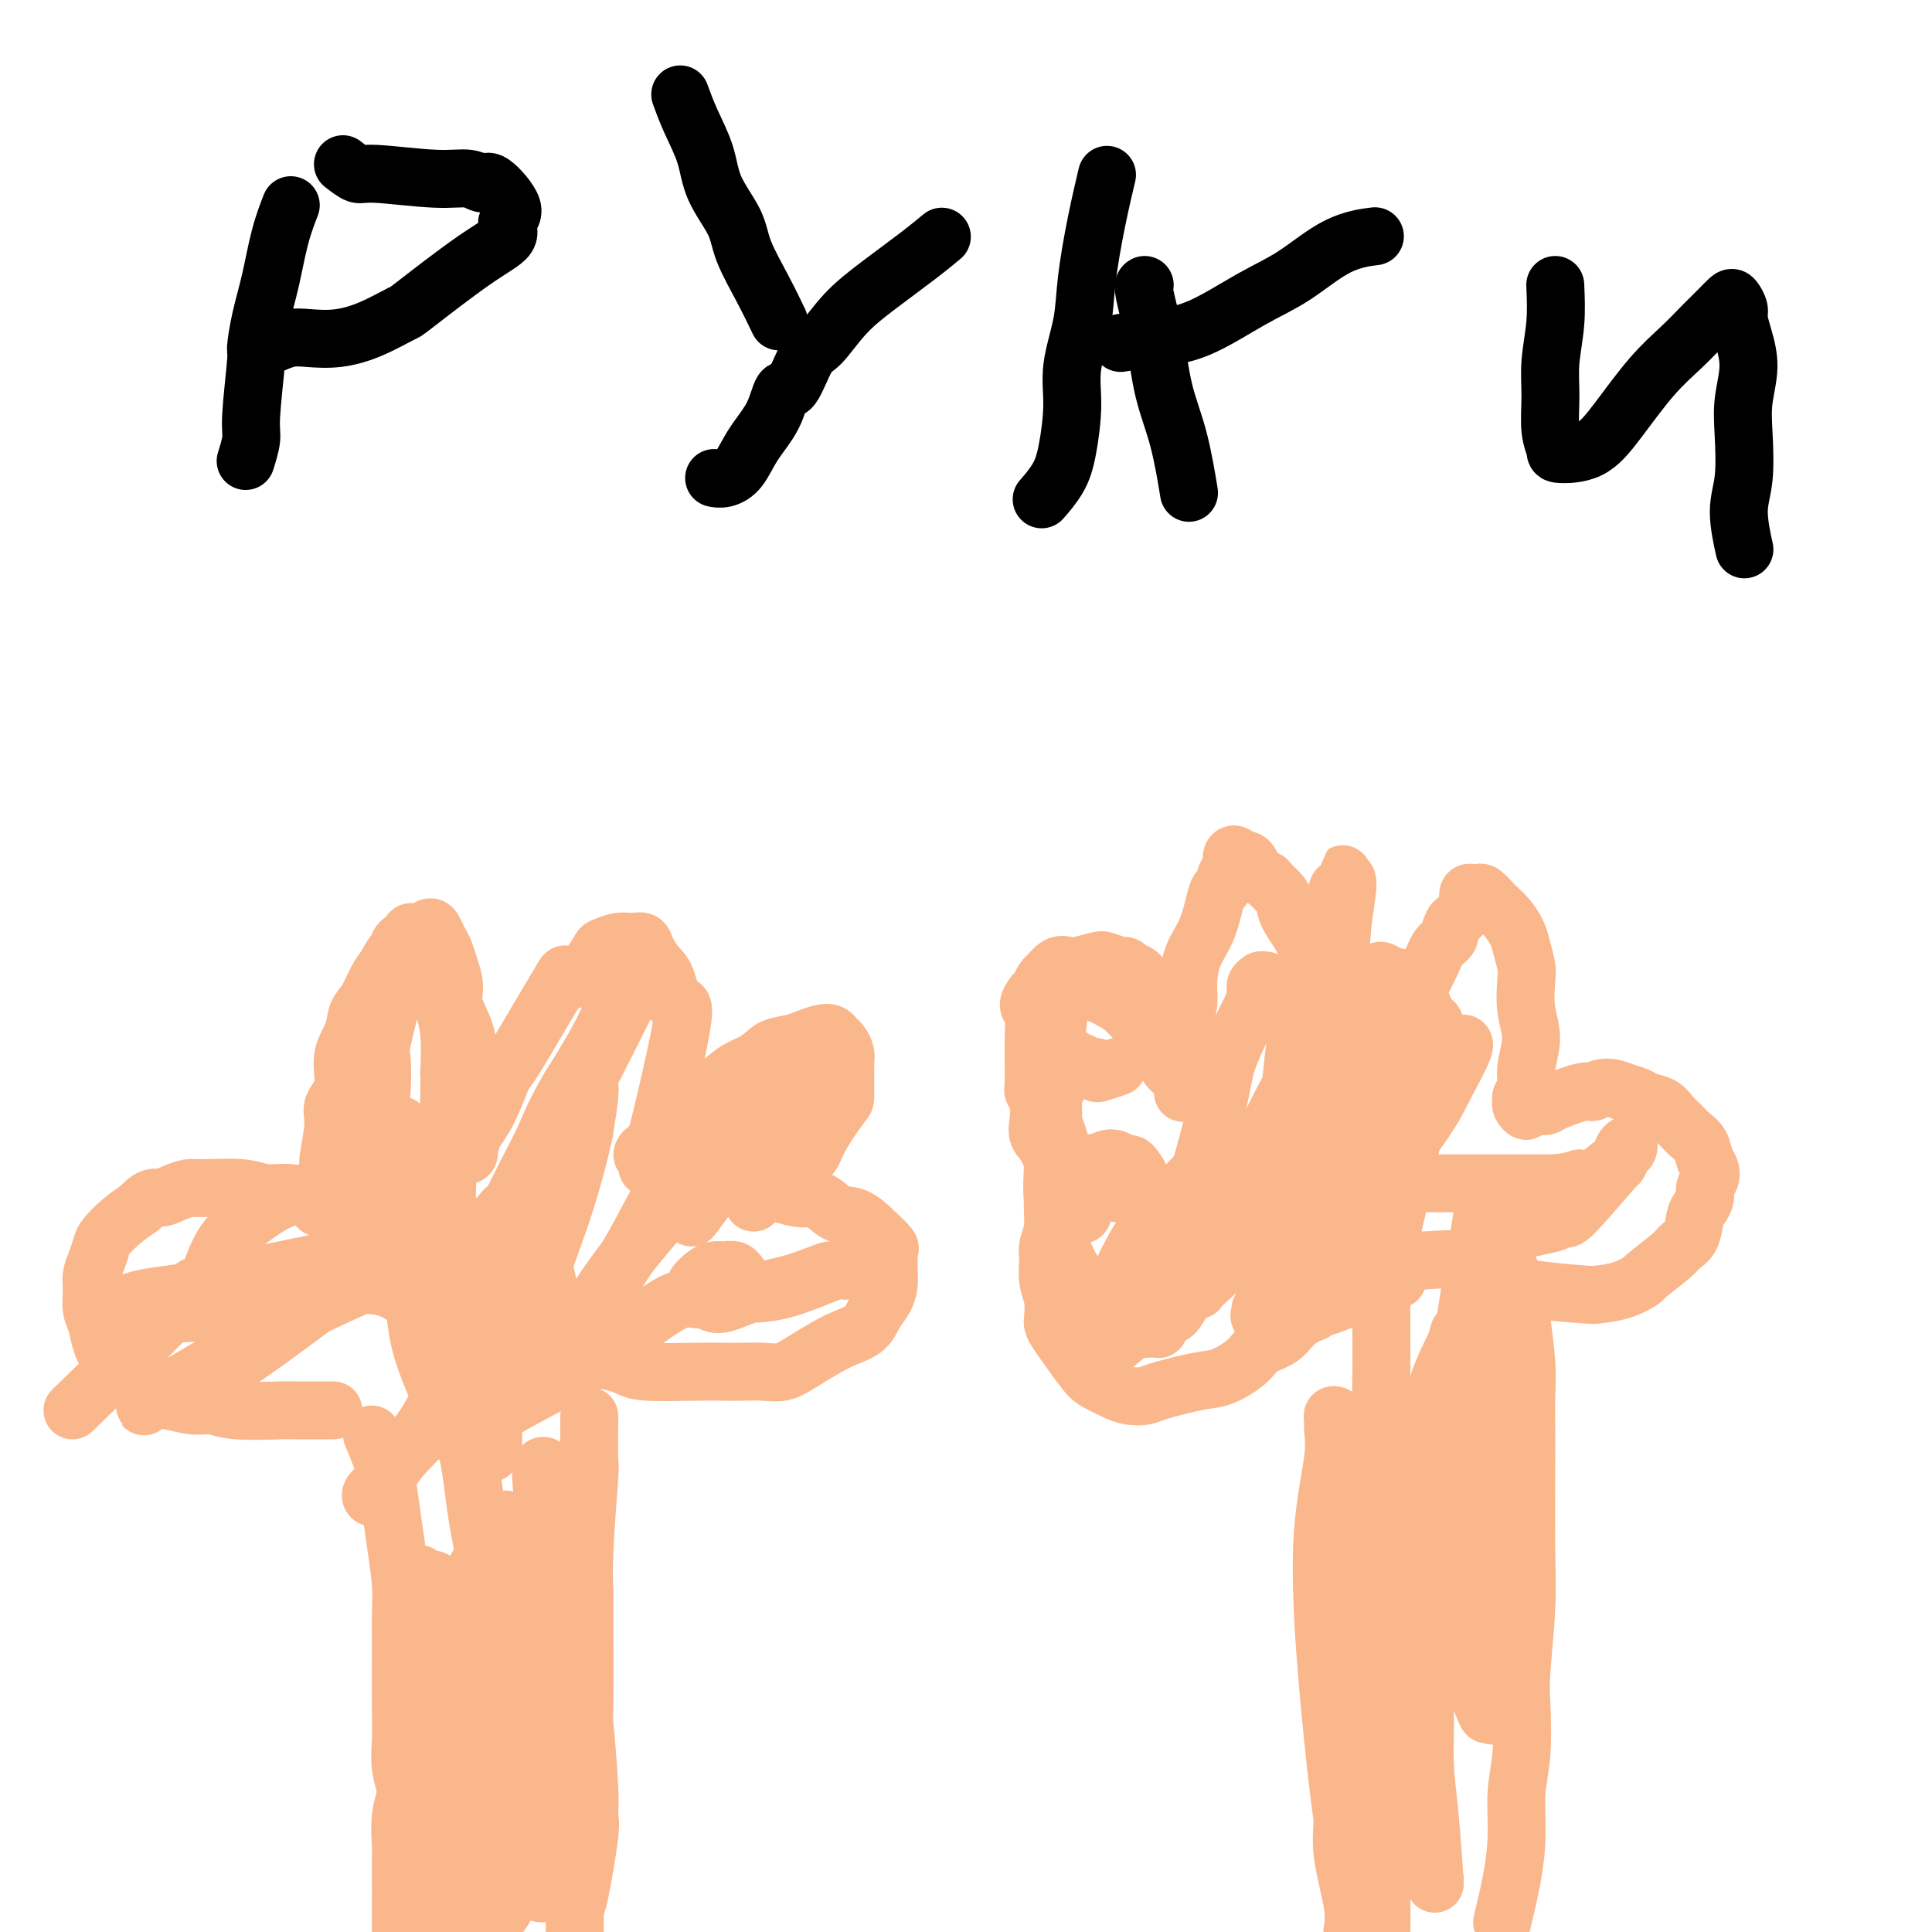 <svg viewBox='0 0 400 400' version='1.1' xmlns='http://www.w3.org/2000/svg' xmlns:xlink='http://www.w3.org/1999/xlink'><g fill='none' stroke='#FBB78C' stroke-width='12' stroke-linecap='round' stroke-linejoin='round'><path d='M77,297c0.756,1.831 1.513,3.661 2,5c0.487,1.339 0.705,2.186 1,4c0.295,1.814 0.668,4.596 1,7c0.332,2.404 0.625,4.432 1,7c0.375,2.568 0.832,5.678 1,8c0.168,2.322 0.045,3.858 0,6c-0.045,2.142 -0.013,4.890 0,6c0.013,1.110 0.008,0.582 0,3c-0.008,2.418 -0.020,7.781 0,11c0.020,3.219 0.072,4.293 0,6c-0.072,1.707 -0.268,4.048 0,6c0.268,1.952 1.000,3.516 1,5c-0.000,1.484 -0.732,2.887 -1,5c-0.268,2.113 -0.072,4.935 0,6c0.072,1.065 0.019,0.373 0,2c-0.019,1.627 -0.005,5.572 0,7c0.005,1.428 0.002,0.337 0,1c-0.002,0.663 -0.001,3.078 0,4c0.001,0.922 0.004,0.349 0,1c-0.004,0.651 -0.015,2.525 0,4c0.015,1.475 0.056,2.550 0,3c-0.056,0.450 -0.207,0.275 0,1c0.207,0.725 0.774,2.350 1,3c0.226,0.650 0.113,0.325 0,0'/><path d='M122,294c-0.002,0.238 -0.004,0.476 0,0c0.004,-0.476 0.015,-1.666 0,0c-0.015,1.666 -0.057,6.189 0,8c0.057,1.811 0.212,0.910 0,4c-0.212,3.090 -0.790,10.172 -1,15c-0.210,4.828 -0.052,7.404 0,8c0.052,0.596 -0.001,-0.786 0,4c0.001,4.786 0.054,15.741 0,20c-0.054,4.259 -0.217,1.821 0,4c0.217,2.179 0.815,8.975 1,13c0.185,4.025 -0.041,5.279 0,6c0.041,0.721 0.351,0.910 0,4c-0.351,3.090 -1.362,9.080 -2,12c-0.638,2.920 -0.904,2.768 -1,3c-0.096,0.232 -0.022,0.846 0,2c0.022,1.154 -0.008,2.847 0,4c0.008,1.153 0.055,1.766 0,2c-0.055,0.234 -0.211,0.090 0,1c0.211,0.910 0.788,2.873 1,4c0.212,1.127 0.057,1.419 0,2c-0.057,0.581 -0.016,1.452 0,2c0.016,0.548 0.008,0.774 0,1'/><path d='M120,413c-0.089,18.511 0.689,5.289 1,0c0.311,-5.289 0.156,-2.644 0,0'/><path d='M69,292c-0.193,-0.002 -0.386,-0.005 -2,0c-1.614,0.005 -4.650,0.016 -6,0c-1.350,-0.016 -1.014,-0.060 -3,0c-1.986,0.060 -6.292,0.225 -9,0c-2.708,-0.225 -3.816,-0.840 -5,-1c-1.184,-0.160 -2.442,0.137 -4,0c-1.558,-0.137 -3.414,-0.706 -5,-1c-1.586,-0.294 -2.901,-0.311 -4,-1c-1.099,-0.689 -1.982,-2.050 -3,-3c-1.018,-0.950 -2.172,-1.488 -3,-2c-0.828,-0.512 -1.332,-0.997 -2,-2c-0.668,-1.003 -1.500,-2.523 -2,-4c-0.500,-1.477 -0.667,-2.912 -1,-4c-0.333,-1.088 -0.832,-1.828 -1,-3c-0.168,-1.172 -0.005,-2.774 0,-4c0.005,-1.226 -0.148,-2.075 0,-3c0.148,-0.925 0.598,-1.928 1,-3c0.402,-1.072 0.757,-2.215 1,-3c0.243,-0.785 0.373,-1.211 1,-2c0.627,-0.789 1.751,-1.940 3,-3c1.249,-1.060 2.625,-2.030 4,-3'/><path d='M29,250c2.315,-2.575 3.102,-2.011 4,-2c0.898,0.011 1.908,-0.529 3,-1c1.092,-0.471 2.266,-0.873 3,-1c0.734,-0.127 1.026,0.022 3,0c1.974,-0.022 5.628,-0.216 8,0c2.372,0.216 3.463,0.842 5,1c1.537,0.158 3.521,-0.151 5,0c1.479,0.151 2.453,0.762 3,1c0.547,0.238 0.667,0.102 1,0c0.333,-0.102 0.878,-0.170 1,0c0.122,0.170 -0.177,0.580 0,1c0.177,0.420 0.832,0.851 1,1c0.168,0.149 -0.152,0.016 0,0c0.152,-0.016 0.777,0.086 1,0c0.223,-0.086 0.045,-0.360 0,-1c-0.045,-0.640 0.045,-1.644 0,-2c-0.045,-0.356 -0.224,-0.062 0,-1c0.224,-0.938 0.853,-3.109 1,-4c0.147,-0.891 -0.187,-0.502 0,-2c0.187,-1.498 0.894,-4.882 1,-7c0.106,-2.118 -0.390,-2.969 0,-4c0.390,-1.031 1.666,-2.242 2,-4c0.334,-1.758 -0.272,-4.063 0,-6c0.272,-1.937 1.424,-3.505 2,-5c0.576,-1.495 0.577,-2.916 1,-4c0.423,-1.084 1.268,-1.830 2,-3c0.732,-1.170 1.352,-2.763 2,-4c0.648,-1.237 1.324,-2.119 2,-3'/><path d='M80,200c1.819,-3.509 1.866,-2.781 2,-3c0.134,-0.219 0.354,-1.383 1,-2c0.646,-0.617 1.717,-0.685 2,-1c0.283,-0.315 -0.223,-0.877 0,-1c0.223,-0.123 1.173,0.193 2,0c0.827,-0.193 1.531,-0.895 2,-1c0.469,-0.105 0.704,0.387 1,1c0.296,0.613 0.652,1.349 1,2c0.348,0.651 0.688,1.219 1,2c0.312,0.781 0.595,1.776 1,3c0.405,1.224 0.932,2.678 1,4c0.068,1.322 -0.321,2.511 0,4c0.321,1.489 1.354,3.279 2,5c0.646,1.721 0.905,3.372 1,5c0.095,1.628 0.025,3.233 0,5c-0.025,1.767 -0.007,3.696 0,5c0.007,1.304 0.002,1.984 0,3c-0.002,1.016 0.001,2.367 0,3c-0.001,0.633 -0.004,0.549 0,1c0.004,0.451 0.014,1.437 0,2c-0.014,0.563 -0.053,0.703 0,1c0.053,0.297 0.198,0.751 0,1c-0.198,0.249 -0.738,0.293 -1,0c-0.262,-0.293 -0.245,-0.924 0,-1c0.245,-0.076 0.719,0.401 1,0c0.281,-0.401 0.368,-1.682 1,-3c0.632,-1.318 1.807,-2.674 3,-5c1.193,-2.326 2.402,-5.624 3,-7c0.598,-1.376 0.584,-0.832 2,-3c1.416,-2.168 4.262,-7.048 6,-10c1.738,-2.952 2.369,-3.976 3,-5'/><path d='M115,205c3.042,-5.344 1.647,-2.704 2,-2c0.353,0.704 2.454,-0.529 4,-2c1.546,-1.471 2.537,-3.180 3,-4c0.463,-0.820 0.399,-0.751 1,-1c0.601,-0.249 1.866,-0.817 3,-1c1.134,-0.183 2.138,0.020 3,0c0.862,-0.020 1.581,-0.261 2,0c0.419,0.261 0.539,1.026 1,2c0.461,0.974 1.264,2.159 2,3c0.736,0.841 1.403,1.337 2,3c0.597,1.663 1.122,4.491 2,5c0.878,0.509 2.109,-1.302 1,5c-1.109,6.302 -4.557,20.717 -6,26c-1.443,5.283 -0.879,1.433 -1,0c-0.121,-1.433 -0.927,-0.451 -1,0c-0.073,0.451 0.586,0.371 1,0c0.414,-0.371 0.582,-1.033 1,-2c0.418,-0.967 1.087,-2.241 2,-3c0.913,-0.759 2.071,-1.005 3,-2c0.929,-0.995 1.631,-2.741 3,-4c1.369,-1.259 3.407,-2.031 5,-3c1.593,-0.969 2.741,-2.134 4,-3c1.259,-0.866 2.630,-1.433 4,-2'/><path d='M156,220c2.712,-1.869 2.992,-2.540 4,-3c1.008,-0.460 2.742,-0.709 4,-1c1.258,-0.291 2.039,-0.626 3,-1c0.961,-0.374 2.104,-0.788 3,-1c0.896,-0.212 1.547,-0.222 2,0c0.453,0.222 0.710,0.675 1,1c0.290,0.325 0.614,0.522 1,1c0.386,0.478 0.836,1.239 1,2c0.164,0.761 0.044,1.523 0,2c-0.044,0.477 -0.011,0.669 0,1c0.011,0.331 0.001,0.803 0,2c-0.001,1.197 0.008,3.121 0,4c-0.008,0.879 -0.031,0.714 -1,2c-0.969,1.286 -2.882,4.022 -4,6c-1.118,1.978 -1.440,3.199 -2,4c-0.560,0.801 -1.358,1.184 -2,2c-0.642,0.816 -1.128,2.066 -2,3c-0.872,0.934 -2.128,1.553 -3,2c-0.872,0.447 -1.358,0.722 -2,1c-0.642,0.278 -1.438,0.559 -2,1c-0.562,0.441 -0.890,1.043 -1,1c-0.110,-0.043 -0.001,-0.729 0,-1c0.001,-0.271 -0.104,-0.126 0,0c0.104,0.126 0.419,0.234 1,0c0.581,-0.234 1.429,-0.808 2,-1c0.571,-0.192 0.864,0.000 1,0c0.136,-0.000 0.113,-0.192 1,0c0.887,0.192 2.682,0.769 4,1c1.318,0.231 2.159,0.115 3,0'/><path d='M168,248c2.643,0.655 3.752,2.293 5,3c1.248,0.707 2.636,0.483 4,1c1.364,0.517 2.705,1.776 4,3c1.295,1.224 2.544,2.414 3,3c0.456,0.586 0.120,0.569 0,1c-0.120,0.431 -0.025,1.312 0,2c0.025,0.688 -0.022,1.185 0,2c0.022,0.815 0.113,1.948 0,3c-0.113,1.052 -0.430,2.024 -1,3c-0.570,0.976 -1.394,1.955 -2,3c-0.606,1.045 -0.994,2.154 -2,3c-1.006,0.846 -2.632,1.428 -4,2c-1.368,0.572 -2.480,1.134 -4,2c-1.520,0.866 -3.448,2.036 -5,3c-1.552,0.964 -2.727,1.722 -4,2c-1.273,0.278 -2.645,0.075 -4,0c-1.355,-0.075 -2.694,-0.023 -4,0c-1.306,0.023 -2.580,0.017 -4,0c-1.420,-0.017 -2.988,-0.045 -6,0c-3.012,0.045 -7.469,0.162 -10,0c-2.531,-0.162 -3.137,-0.604 -4,-1c-0.863,-0.396 -1.983,-0.747 -3,-1c-1.017,-0.253 -1.933,-0.408 -3,-1c-1.067,-0.592 -2.287,-1.621 -3,-2c-0.713,-0.379 -0.918,-0.108 -1,0c-0.082,0.108 -0.041,0.054 0,0'/><path d='M280,400c0.228,-1.586 0.456,-3.172 0,-6c-0.456,-2.828 -1.596,-6.899 -2,-10c-0.404,-3.101 -0.072,-5.231 0,-8c0.072,-2.769 -0.118,-6.176 0,-10c0.118,-3.824 0.543,-8.065 1,-12c0.457,-3.935 0.947,-7.563 1,-11c0.053,-3.437 -0.332,-6.682 0,-10c0.332,-3.318 1.381,-6.710 2,-9c0.619,-2.290 0.807,-3.477 1,-6c0.193,-2.523 0.392,-6.383 1,-10c0.608,-3.617 1.627,-6.992 2,-10c0.373,-3.008 0.100,-5.649 0,-8c-0.100,-2.351 -0.027,-4.413 0,-6c0.027,-1.587 0.007,-2.698 0,-4c-0.007,-1.302 -0.002,-2.794 0,-4c0.002,-1.206 0.001,-2.128 0,-3c-0.001,-0.872 -0.000,-1.696 0,-2c0.000,-0.304 0.000,-0.087 0,0c-0.000,0.087 -0.000,0.043 0,0'/><path d='M311,398c0.724,-3.012 1.448,-6.024 2,-9c0.552,-2.976 0.931,-5.915 1,-9c0.069,-3.085 -0.174,-6.314 0,-9c0.174,-2.686 0.765,-4.828 1,-8c0.235,-3.172 0.116,-7.373 0,-10c-0.116,-2.627 -0.227,-3.681 0,-7c0.227,-3.319 0.793,-8.903 1,-13c0.207,-4.097 0.057,-6.706 0,-12c-0.057,-5.294 -0.019,-13.274 0,-18c0.019,-4.726 0.019,-6.197 0,-8c-0.019,-1.803 -0.058,-3.939 0,-6c0.058,-2.061 0.213,-4.048 0,-7c-0.213,-2.952 -0.793,-6.868 -1,-9c-0.207,-2.132 -0.042,-2.480 0,-3c0.042,-0.520 -0.040,-1.212 0,-2c0.040,-0.788 0.203,-1.674 0,-2c-0.203,-0.326 -0.772,-0.093 -1,0c-0.228,0.093 -0.114,0.047 0,0'/><path d='M304,264c0.310,0.225 0.620,0.451 3,1c2.380,0.549 6.831,1.422 11,2c4.169,0.578 8.055,0.862 10,1c1.945,0.138 1.950,0.129 3,0c1.050,-0.129 3.145,-0.377 5,-1c1.855,-0.623 3.470,-1.621 4,-2c0.530,-0.379 -0.027,-0.139 1,-1c1.027,-0.861 3.637,-2.821 5,-4c1.363,-1.179 1.480,-1.576 2,-2c0.520,-0.424 1.445,-0.876 2,-2c0.555,-1.124 0.741,-2.920 1,-4c0.259,-1.080 0.592,-1.444 1,-2c0.408,-0.556 0.891,-1.303 1,-2c0.109,-0.697 -0.155,-1.345 0,-2c0.155,-0.655 0.729,-1.316 1,-2c0.271,-0.684 0.238,-1.391 0,-2c-0.238,-0.609 -0.683,-1.122 -1,-2c-0.317,-0.878 -0.507,-2.123 -1,-3c-0.493,-0.877 -1.291,-1.387 -2,-2c-0.709,-0.613 -1.330,-1.330 -2,-2c-0.670,-0.670 -1.390,-1.293 -2,-2c-0.610,-0.707 -1.112,-1.499 -2,-2c-0.888,-0.501 -2.162,-0.712 -3,-1c-0.838,-0.288 -1.239,-0.654 -2,-1c-0.761,-0.346 -1.880,-0.673 -3,-1'/><path d='M336,226c-3.804,-1.674 -5.313,-0.357 -6,0c-0.687,0.357 -0.551,-0.244 -2,0c-1.449,0.244 -4.483,1.332 -6,2c-1.517,0.668 -1.516,0.916 -2,1c-0.484,0.084 -1.454,0.006 -2,0c-0.546,-0.006 -0.668,0.062 -1,0c-0.332,-0.062 -0.875,-0.254 -1,0c-0.125,0.254 0.167,0.953 0,1c-0.167,0.047 -0.792,-0.558 -1,-1c-0.208,-0.442 0.002,-0.721 0,-1c-0.002,-0.279 -0.214,-0.557 0,-1c0.214,-0.443 0.856,-1.049 1,-2c0.144,-0.951 -0.209,-2.245 0,-4c0.209,-1.755 0.981,-3.972 1,-6c0.019,-2.028 -0.715,-3.869 -1,-6c-0.285,-2.131 -0.120,-4.552 0,-6c0.120,-1.448 0.197,-1.922 0,-3c-0.197,-1.078 -0.668,-2.760 -1,-4c-0.332,-1.240 -0.527,-2.039 -1,-3c-0.473,-0.961 -1.226,-2.086 -2,-3c-0.774,-0.914 -1.569,-1.618 -2,-2c-0.431,-0.382 -0.498,-0.444 -1,-1c-0.502,-0.556 -1.440,-1.607 -2,-2c-0.560,-0.393 -0.741,-0.127 -1,0c-0.259,0.127 -0.597,0.117 -1,0c-0.403,-0.117 -0.871,-0.341 -1,0c-0.129,0.341 0.081,1.246 0,2c-0.081,0.754 -0.452,1.358 -1,2c-0.548,0.642 -1.274,1.321 -2,2'/><path d='M301,191c-1.053,1.526 -0.685,2.341 -1,3c-0.315,0.659 -1.312,1.161 -2,2c-0.688,0.839 -1.065,2.013 -2,4c-0.935,1.987 -2.428,4.786 -3,6c-0.572,1.214 -0.224,0.842 -1,2c-0.776,1.158 -2.676,3.844 -4,6c-1.324,2.156 -2.070,3.782 -3,5c-0.930,1.218 -2.043,2.029 -3,3c-0.957,0.971 -1.759,2.102 -2,3c-0.241,0.898 0.079,1.561 0,2c-0.079,0.439 -0.556,0.652 -1,1c-0.444,0.348 -0.854,0.831 -1,1c-0.146,0.169 -0.029,0.025 0,0c0.029,-0.025 -0.029,0.070 0,0c0.029,-0.070 0.146,-0.305 0,-1c-0.146,-0.695 -0.553,-1.849 -1,-3c-0.447,-1.151 -0.934,-2.299 -1,-4c-0.066,-1.701 0.287,-3.957 0,-6c-0.287,-2.043 -1.215,-3.874 -2,-6c-0.785,-2.126 -1.428,-4.547 -2,-7c-0.572,-2.453 -1.074,-4.937 -2,-7c-0.926,-2.063 -2.274,-3.705 -3,-5c-0.726,-1.295 -0.828,-2.244 -1,-3c-0.172,-0.756 -0.413,-1.319 -1,-2c-0.587,-0.681 -1.519,-1.478 -2,-2c-0.481,-0.522 -0.511,-0.767 -1,-1c-0.489,-0.233 -1.438,-0.455 -2,-1c-0.562,-0.545 -0.738,-1.414 -1,-2c-0.262,-0.586 -0.609,-0.888 -1,-1c-0.391,-0.112 -0.826,-0.032 -1,0c-0.174,0.032 -0.087,0.016 0,0'/><path d='M257,178c-2.417,-2.474 -1.959,-0.158 -2,1c-0.041,1.158 -0.582,1.157 -1,2c-0.418,0.843 -0.715,2.529 -1,3c-0.285,0.471 -0.559,-0.273 -1,1c-0.441,1.273 -1.050,4.563 -2,7c-0.950,2.437 -2.239,4.021 -3,6c-0.761,1.979 -0.992,4.355 -1,6c-0.008,1.645 0.207,2.561 0,4c-0.207,1.439 -0.836,3.402 -1,5c-0.164,1.598 0.138,2.830 0,4c-0.138,1.170 -0.716,2.278 -1,3c-0.284,0.722 -0.273,1.056 0,2c0.273,0.944 0.808,2.497 1,3c0.192,0.503 0.041,-0.042 0,0c-0.041,0.042 0.029,0.673 0,1c-0.029,0.327 -0.156,0.351 0,0c0.156,-0.351 0.597,-1.076 0,-2c-0.597,-0.924 -2.232,-2.047 -3,-3c-0.768,-0.953 -0.671,-1.736 -1,-3c-0.329,-1.264 -1.085,-3.007 -2,-4c-0.915,-0.993 -1.988,-1.234 -3,-2c-1.012,-0.766 -1.961,-2.055 -3,-3c-1.039,-0.945 -2.166,-1.545 -3,-2c-0.834,-0.455 -1.375,-0.766 -2,-1c-0.625,-0.234 -1.332,-0.393 -2,-1c-0.668,-0.607 -1.295,-1.663 -2,-2c-0.705,-0.337 -1.487,0.047 -2,0c-0.513,-0.047 -0.756,-0.523 -1,-1'/><path d='M221,202c-3.007,-1.862 -1.524,-0.516 -1,0c0.524,0.516 0.088,0.201 0,0c-0.088,-0.201 0.172,-0.288 0,0c-0.172,0.288 -0.777,0.950 -1,1c-0.223,0.050 -0.063,-0.511 0,0c0.063,0.511 0.031,2.096 0,3c-0.031,0.904 -0.061,1.129 0,2c0.061,0.871 0.212,2.390 0,4c-0.212,1.610 -0.786,3.311 -1,5c-0.214,1.689 -0.068,3.367 0,5c0.068,1.633 0.059,3.222 0,5c-0.059,1.778 -0.168,3.745 0,5c0.168,1.255 0.611,1.799 1,3c0.389,1.201 0.723,3.057 1,4c0.277,0.943 0.497,0.971 1,2c0.503,1.029 1.289,3.060 2,4c0.711,0.940 1.346,0.789 2,1c0.654,0.211 1.327,0.785 2,1c0.673,0.215 1.347,0.073 2,0c0.653,-0.073 1.284,-0.075 2,0c0.716,0.075 1.517,0.228 2,0c0.483,-0.228 0.648,-0.838 1,-1c0.352,-0.162 0.890,0.124 1,0c0.110,-0.124 -0.207,-0.659 0,-1c0.207,-0.341 0.939,-0.487 1,-1c0.061,-0.513 -0.550,-1.392 -1,-2c-0.450,-0.608 -0.739,-0.945 -1,-1c-0.261,-0.055 -0.493,0.171 -1,0c-0.507,-0.171 -1.290,-0.738 -2,-1c-0.710,-0.262 -1.346,-0.218 -2,0c-0.654,0.218 -1.327,0.609 -2,1'/><path d='M227,241c-1.511,-0.448 -0.790,-0.067 -1,0c-0.210,0.067 -1.351,-0.178 -2,0c-0.649,0.178 -0.805,0.779 -1,1c-0.195,0.221 -0.429,0.060 -1,1c-0.571,0.940 -1.477,2.979 -2,4c-0.523,1.021 -0.662,1.024 -1,1c-0.338,-0.024 -0.876,-0.075 -1,1c-0.124,1.075 0.167,3.276 0,5c-0.167,1.724 -0.791,2.969 -1,4c-0.209,1.031 -0.004,1.847 0,3c0.004,1.153 -0.192,2.644 0,4c0.192,1.356 0.774,2.575 1,4c0.226,1.425 0.098,3.054 0,4c-0.098,0.946 -0.165,1.210 1,3c1.165,1.790 3.562,5.107 5,7c1.438,1.893 1.917,2.362 3,3c1.083,0.638 2.772,1.446 4,2c1.228,0.554 1.996,0.855 3,1c1.004,0.145 2.243,0.135 3,0c0.757,-0.135 1.030,-0.396 3,-1c1.970,-0.604 5.637,-1.550 8,-2c2.363,-0.450 3.423,-0.403 5,-1c1.577,-0.597 3.672,-1.837 5,-3c1.328,-1.163 1.888,-2.248 3,-3c1.112,-0.752 2.777,-1.171 4,-2c1.223,-0.829 2.005,-2.067 3,-3c0.995,-0.933 2.205,-1.559 3,-2c0.795,-0.441 1.176,-0.696 2,-1c0.824,-0.304 2.093,-0.658 3,-1c0.907,-0.342 1.454,-0.671 2,-1'/><path d='M278,269c4.174,-2.366 2.110,-0.280 2,0c-0.110,0.280 1.733,-1.244 3,-2c1.267,-0.756 1.956,-0.742 3,-1c1.044,-0.258 2.441,-0.788 3,-1c0.559,-0.212 0.279,-0.106 0,0'/></g>
<g fill='none' stroke='#000000' stroke-width='12' stroke-linecap='round' stroke-linejoin='round'><path d='M60,43c0.180,-0.459 0.359,-0.917 0,0c-0.359,0.917 -1.258,3.210 -2,6c-0.742,2.790 -1.327,6.077 -2,9c-0.673,2.923 -1.433,5.480 -2,8c-0.567,2.520 -0.940,5.002 -1,6c-0.060,0.998 0.194,0.513 0,3c-0.194,2.487 -0.835,7.945 -1,11c-0.165,3.055 0.148,3.707 0,5c-0.148,1.293 -0.757,3.227 -1,4c-0.243,0.773 -0.122,0.387 0,0'/><path d='M71,34c1.128,0.879 2.256,1.757 3,2c0.744,0.243 1.102,-0.150 4,0c2.898,0.150 8.334,0.841 12,1c3.666,0.159 5.562,-0.215 7,0c1.438,0.215 2.417,1.019 3,1c0.583,-0.019 0.768,-0.860 2,0c1.232,0.860 3.510,3.422 4,5c0.490,1.578 -0.806,2.172 -1,3c-0.194,0.828 0.716,1.892 0,3c-0.716,1.108 -3.057,2.262 -7,5c-3.943,2.738 -9.489,7.060 -12,9c-2.511,1.940 -1.988,1.500 -3,2c-1.012,0.500 -3.561,1.942 -6,3c-2.439,1.058 -4.770,1.734 -7,2c-2.230,0.266 -4.361,0.123 -6,0c-1.639,-0.123 -2.788,-0.225 -4,0c-1.212,0.225 -2.489,0.779 -3,1c-0.511,0.221 -0.255,0.111 0,0'/><path d='M195,49c-1.384,1.147 -2.768,2.295 -5,4c-2.232,1.705 -5.312,3.968 -8,6c-2.688,2.032 -4.986,3.833 -7,6c-2.014,2.167 -3.745,4.700 -5,6c-1.255,1.300 -2.034,1.368 -3,3c-0.966,1.632 -2.120,4.829 -3,6c-0.880,1.171 -1.485,0.318 -2,1c-0.515,0.682 -0.940,2.901 -2,5c-1.060,2.099 -2.754,4.079 -4,6c-1.246,1.921 -2.045,3.783 -3,5c-0.955,1.217 -2.065,1.789 -3,2c-0.935,0.211 -1.696,0.060 -2,0c-0.304,-0.060 -0.152,-0.030 0,0'/><path d='M161,66c0.227,0.473 0.453,0.947 0,0c-0.453,-0.947 -1.587,-3.314 -3,-6c-1.413,-2.686 -3.106,-5.690 -4,-8c-0.894,-2.310 -0.989,-3.926 -2,-6c-1.011,-2.074 -2.937,-4.605 -4,-7c-1.063,-2.395 -1.264,-4.652 -2,-7c-0.736,-2.348 -2.006,-4.786 -3,-7c-0.994,-2.214 -1.713,-4.204 -2,-5c-0.287,-0.796 -0.144,-0.398 0,0'/><path d='M229,37c0.169,-0.712 0.339,-1.424 0,0c-0.339,1.424 -1.186,4.985 -2,9c-0.814,4.015 -1.594,8.484 -2,12c-0.406,3.516 -0.439,6.077 -1,9c-0.561,2.923 -1.650,6.206 -2,9c-0.350,2.794 0.039,5.100 0,8c-0.039,2.900 -0.505,6.396 -1,9c-0.495,2.604 -1.018,4.316 -2,6c-0.982,1.684 -2.423,3.338 -3,4c-0.577,0.662 -0.288,0.331 0,0'/><path d='M232,71c2.216,-0.349 4.431,-0.699 7,-1c2.569,-0.301 5.491,-0.554 9,-2c3.509,-1.446 7.603,-4.086 11,-6c3.397,-1.914 6.096,-3.101 9,-5c2.904,-1.899 6.013,-4.511 9,-6c2.987,-1.489 5.854,-1.854 7,-2c1.146,-0.146 0.573,-0.073 0,0'/><path d='M237,59c-0.186,0.100 -0.372,0.200 0,2c0.372,1.800 1.301,5.300 2,9c0.699,3.700 1.167,7.600 2,11c0.833,3.400 2.032,6.300 3,10c0.968,3.700 1.705,8.200 2,10c0.295,1.800 0.147,0.900 0,0'/><path d='M322,59c0.116,2.639 0.231,5.278 0,8c-0.231,2.722 -0.809,5.528 -1,8c-0.191,2.472 0.005,4.610 0,7c-0.005,2.390 -0.213,5.032 0,7c0.213,1.968 0.845,3.262 1,4c0.155,0.738 -0.168,0.918 1,1c1.168,0.082 3.825,0.065 6,-1c2.175,-1.065 3.867,-3.177 6,-6c2.133,-2.823 4.707,-6.356 7,-9c2.293,-2.644 4.306,-4.400 6,-6c1.694,-1.600 3.069,-3.043 4,-4c0.931,-0.957 1.416,-1.427 2,-2c0.584,-0.573 1.266,-1.249 2,-2c0.734,-0.751 1.520,-1.578 2,-2c0.480,-0.422 0.655,-0.440 1,0c0.345,0.440 0.859,1.337 1,2c0.141,0.663 -0.092,1.093 0,2c0.092,0.907 0.509,2.292 1,4c0.491,1.708 1.055,3.737 1,6c-0.055,2.263 -0.729,4.758 -1,7c-0.271,2.242 -0.139,4.231 0,7c0.139,2.769 0.285,6.320 0,9c-0.285,2.680 -1.000,4.491 -1,7c-0.000,2.509 0.714,5.717 1,7c0.286,1.283 0.143,0.642 0,0'/></g>
<g fill='none' stroke='#FBB78C' stroke-width='12' stroke-linecap='round' stroke-linejoin='round'><path d='M108,376c1.588,-14.775 3.176,-29.550 4,-38c0.824,-8.450 0.885,-10.575 1,-13c0.115,-2.425 0.283,-5.150 0,-9c-0.283,-3.850 -1.018,-8.827 -1,-11c0.018,-2.173 0.788,-1.543 1,-1c0.212,0.543 -0.133,1.000 0,2c0.133,1.000 0.746,2.542 1,5c0.254,2.458 0.151,5.832 0,10c-0.151,4.168 -0.350,9.131 -1,14c-0.650,4.869 -1.750,9.643 -3,14c-1.250,4.357 -2.649,8.296 -4,12c-1.351,3.704 -2.653,7.174 -4,10c-1.347,2.826 -2.739,5.009 -4,7c-1.261,1.991 -2.390,3.792 -3,5c-0.610,1.208 -0.700,1.825 -1,2c-0.300,0.175 -0.810,-0.090 -1,0c-0.190,0.090 -0.060,0.535 0,0c0.060,-0.535 0.049,-2.049 0,-4c-0.049,-1.951 -0.136,-4.340 0,-7c0.136,-2.660 0.494,-5.593 1,-9c0.506,-3.407 1.159,-7.290 2,-11c0.841,-3.710 1.872,-7.249 3,-11c1.128,-3.751 2.355,-7.714 3,-11c0.645,-3.286 0.708,-5.895 1,-8c0.292,-2.105 0.814,-3.707 1,-5c0.186,-1.293 0.036,-2.277 0,-3c-0.036,-0.723 0.042,-1.183 0,-1c-0.042,0.183 -0.204,1.011 0,3c0.204,1.989 0.772,5.140 1,9c0.228,3.860 0.114,8.430 0,13'/><path d='M105,340c0.377,10.356 0.820,24.246 1,33c0.180,8.754 0.096,12.370 0,15c-0.096,2.630 -0.203,4.273 -1,6c-0.797,1.727 -2.285,3.538 -3,4c-0.715,0.462 -0.656,-0.426 -1,-1c-0.344,-0.574 -1.090,-0.835 -2,-2c-0.910,-1.165 -1.984,-3.235 -3,-6c-1.016,-2.765 -1.975,-6.223 -3,-10c-1.025,-3.777 -2.117,-7.871 -3,-12c-0.883,-4.129 -1.557,-8.294 -2,-12c-0.443,-3.706 -0.654,-6.954 -1,-10c-0.346,-3.046 -0.826,-5.892 -1,-8c-0.174,-2.108 -0.042,-3.479 0,-5c0.042,-1.521 -0.004,-3.193 0,-4c0.004,-0.807 0.060,-0.748 0,-1c-0.060,-0.252 -0.235,-0.816 0,-1c0.235,-0.184 0.882,0.012 1,0c0.118,-0.012 -0.292,-0.233 0,0c0.292,0.233 1.286,0.920 2,1c0.714,0.080 1.147,-0.445 2,2c0.853,2.445 2.127,7.862 3,13c0.873,5.138 1.344,9.998 2,15c0.656,5.002 1.497,10.147 2,14c0.503,3.853 0.668,6.414 1,9c0.332,2.586 0.831,5.198 1,8c0.169,2.802 0.007,5.793 0,8c-0.007,2.207 0.141,3.631 0,5c-0.141,1.369 -0.570,2.685 -1,4'/><path d='M99,405c0.601,9.699 -0.397,2.446 -1,0c-0.603,-2.446 -0.811,-0.087 -1,0c-0.189,0.087 -0.359,-2.099 -1,-3c-0.641,-0.901 -1.754,-0.516 -3,-7c-1.246,-6.484 -2.625,-19.835 -3,-27c-0.375,-7.165 0.254,-8.142 1,-11c0.746,-2.858 1.609,-7.598 2,-11c0.391,-3.402 0.309,-5.467 1,-8c0.691,-2.533 2.153,-5.533 3,-8c0.847,-2.467 1.078,-4.401 2,-6c0.922,-1.599 2.535,-2.864 3,-4c0.465,-1.136 -0.218,-2.145 0,-3c0.218,-0.855 1.339,-1.558 2,-2c0.661,-0.442 0.863,-0.623 1,0c0.137,0.623 0.208,2.051 1,4c0.792,1.949 2.303,4.421 3,8c0.697,3.579 0.579,8.265 1,13c0.421,4.735 1.380,9.517 2,14c0.620,4.483 0.899,8.665 1,13c0.101,4.335 0.023,8.822 0,12c-0.023,3.178 0.007,5.048 0,7c-0.007,1.952 -0.053,3.988 0,5c0.053,1.012 0.204,1.001 0,1c-0.204,-0.001 -0.764,0.009 -1,0c-0.236,-0.009 -0.147,-0.035 0,0c0.147,0.035 0.352,0.132 0,-1c-0.352,-1.132 -1.260,-3.494 -2,-6c-0.740,-2.506 -1.312,-5.156 -2,-8c-0.688,-2.844 -1.493,-5.881 -2,-9c-0.507,-3.119 -0.716,-6.320 -1,-10c-0.284,-3.680 -0.642,-7.840 -1,-12'/><path d='M104,346c-1.395,-8.437 -0.381,-7.031 -1,-11c-0.619,-3.969 -2.870,-13.313 -4,-20c-1.130,-6.687 -1.138,-10.717 -3,-18c-1.862,-7.283 -5.579,-17.821 -7,-22c-1.421,-4.179 -0.546,-2.001 0,-1c0.546,1.001 0.763,0.826 2,2c1.237,1.174 3.495,3.698 5,6c1.505,2.302 2.257,4.382 3,6c0.743,1.618 1.477,2.773 2,4c0.523,1.227 0.835,2.525 1,4c0.165,1.475 0.185,3.127 0,4c-0.185,0.873 -0.573,0.967 -1,1c-0.427,0.033 -0.891,0.003 -1,0c-0.109,-0.003 0.137,0.019 0,0c-0.137,-0.019 -0.656,-0.081 -1,0c-0.344,0.081 -0.511,0.305 -1,0c-0.489,-0.305 -1.300,-1.139 -2,-2c-0.700,-0.861 -1.291,-1.747 -2,-3c-0.709,-1.253 -1.538,-2.872 -2,-4c-0.462,-1.128 -0.556,-1.766 -1,-3c-0.444,-1.234 -1.237,-3.065 -2,-5c-0.763,-1.935 -1.497,-3.973 -2,-6c-0.503,-2.027 -0.776,-4.044 -1,-6c-0.224,-1.956 -0.400,-3.850 -1,-6c-0.600,-2.150 -1.625,-4.556 -2,-7c-0.375,-2.444 -0.101,-4.927 0,-7c0.101,-2.073 0.029,-3.735 0,-5c-0.029,-1.265 -0.014,-2.132 0,-3'/><path d='M83,244c-0.929,-6.767 -0.250,-3.685 0,-3c0.250,0.685 0.071,-1.027 0,-2c-0.071,-0.973 -0.034,-1.206 0,-2c0.034,-0.794 0.064,-2.148 0,-3c-0.064,-0.852 -0.224,-1.202 0,-1c0.224,0.202 0.831,0.954 1,1c0.169,0.046 -0.099,-0.615 0,0c0.099,0.615 0.564,2.506 1,4c0.436,1.494 0.841,2.590 1,4c0.159,1.410 0.071,3.135 0,5c-0.071,1.865 -0.126,3.871 0,5c0.126,1.129 0.433,1.381 0,2c-0.433,0.619 -1.607,1.604 -2,2c-0.393,0.396 -0.007,0.204 0,0c0.007,-0.204 -0.367,-0.419 -1,-1c-0.633,-0.581 -1.526,-1.529 -2,-2c-0.474,-0.471 -0.530,-0.464 -1,-2c-0.470,-1.536 -1.355,-4.616 -2,-7c-0.645,-2.384 -1.051,-4.074 -1,-6c0.051,-1.926 0.558,-4.090 1,-6c0.442,-1.910 0.821,-3.566 1,-6c0.179,-2.434 0.160,-5.646 0,-7c-0.160,-1.354 -0.460,-0.849 0,-3c0.460,-2.151 1.682,-6.956 2,-9c0.318,-2.044 -0.266,-1.326 0,-2c0.266,-0.674 1.384,-2.739 2,-4c0.616,-1.261 0.732,-1.720 1,-2c0.268,-0.280 0.687,-0.383 1,0c0.313,0.383 0.518,1.252 1,2c0.482,0.748 1.241,1.374 2,2'/><path d='M88,203c1.021,1.247 2.075,2.366 3,4c0.925,1.634 1.722,3.784 2,7c0.278,3.216 0.036,7.499 0,8c-0.036,0.501 0.134,-2.781 0,5c-0.134,7.781 -0.571,26.626 -1,36c-0.429,9.374 -0.849,9.276 -1,10c-0.151,0.724 -0.033,2.269 0,4c0.033,1.731 -0.018,3.647 0,5c0.018,1.353 0.106,2.141 0,3c-0.106,0.859 -0.407,1.787 0,2c0.407,0.213 1.522,-0.288 2,-1c0.478,-0.712 0.321,-1.634 1,-4c0.679,-2.366 2.195,-6.177 4,-11c1.805,-4.823 3.899,-10.658 7,-17c3.101,-6.342 7.210,-13.191 11,-20c3.790,-6.809 7.260,-13.576 10,-19c2.740,-5.424 4.749,-9.503 6,-12c1.251,-2.497 1.744,-3.411 2,-4c0.256,-0.589 0.275,-0.852 0,-1c-0.275,-0.148 -0.843,-0.179 -1,0c-0.157,0.179 0.099,0.570 0,1c-0.099,0.430 -0.552,0.899 -1,1c-0.448,0.101 -0.890,-0.165 -2,2c-1.110,2.165 -2.889,6.761 -5,11c-2.111,4.239 -4.556,8.119 -7,12'/><path d='M118,225c-3.405,5.882 -3.918,7.586 -5,10c-1.082,2.414 -2.735,5.537 -4,8c-1.265,2.463 -2.143,4.264 -3,6c-0.857,1.736 -1.694,3.406 -2,5c-0.306,1.594 -0.082,3.111 0,4c0.082,0.889 0.022,1.149 0,1c-0.022,-0.149 -0.007,-0.708 0,-1c0.007,-0.292 0.005,-0.316 0,-1c-0.005,-0.684 -0.014,-2.026 0,-3c0.014,-0.974 0.052,-1.579 0,-2c-0.052,-0.421 -0.194,-0.659 0,-1c0.194,-0.341 0.724,-0.786 1,-1c0.276,-0.214 0.298,-0.199 1,0c0.702,0.199 2.085,0.580 3,2c0.915,1.420 1.364,3.878 2,6c0.636,2.122 1.460,3.908 2,6c0.540,2.092 0.798,4.489 1,7c0.202,2.511 0.349,5.134 0,7c-0.349,1.866 -1.193,2.974 -1,4c0.193,1.026 1.422,1.970 2,2c0.578,0.030 0.506,-0.854 1,-2c0.494,-1.146 1.555,-2.555 3,-5c1.445,-2.445 3.274,-5.928 6,-10c2.726,-4.072 6.350,-8.735 10,-13c3.650,-4.265 7.325,-8.133 11,-12'/><path d='M146,242c6.670,-8.391 7.844,-8.370 10,-10c2.156,-1.630 5.294,-4.911 7,-7c1.706,-2.089 1.979,-2.985 2,-3c0.021,-0.015 -0.211,0.851 0,1c0.211,0.149 0.863,-0.417 -1,2c-1.863,2.417 -6.243,7.819 -8,10c-1.757,2.181 -0.890,1.141 -3,4c-2.110,2.859 -7.196,9.616 -9,12c-1.804,2.384 -0.326,0.396 0,0c0.326,-0.396 -0.501,0.800 0,0c0.501,-0.800 2.332,-3.595 3,-5c0.668,-1.405 0.175,-1.419 0,-2c-0.175,-0.581 -0.033,-1.728 0,-2c0.033,-0.272 -0.044,0.331 0,0c0.044,-0.331 0.208,-1.597 0,-2c-0.208,-0.403 -0.788,0.057 -1,0c-0.212,-0.057 -0.057,-0.631 0,-1c0.057,-0.369 0.016,-0.534 0,-1c-0.016,-0.466 -0.008,-1.233 0,-2'/><path d='M146,236c0.528,-2.691 0.849,-1.918 1,-2c0.151,-0.082 0.134,-1.020 0,-2c-0.134,-0.980 -0.383,-2.002 0,-3c0.383,-0.998 1.398,-1.971 1,-1c-0.398,0.971 -2.211,3.886 -3,5c-0.789,1.114 -0.556,0.427 -2,3c-1.444,2.573 -4.567,8.406 -7,13c-2.433,4.594 -4.178,7.949 -6,11c-1.822,3.051 -3.721,5.799 -5,8c-1.279,2.201 -1.940,3.855 -3,5c-1.060,1.145 -2.521,1.780 -3,2c-0.479,0.220 0.024,0.027 0,0c-0.024,-0.027 -0.574,0.114 -1,0c-0.426,-0.114 -0.727,-0.484 -1,-1c-0.273,-0.516 -0.516,-1.177 -1,-2c-0.484,-0.823 -1.208,-1.806 -2,-3c-0.792,-1.194 -1.651,-2.597 -2,-4c-0.349,-1.403 -0.190,-2.805 0,-5c0.190,-2.195 0.409,-5.182 1,-8c0.591,-2.818 1.555,-5.466 2,-8c0.445,-2.534 0.372,-4.955 1,-7c0.628,-2.045 1.958,-3.715 3,-5c1.042,-1.285 1.797,-2.184 2,-3c0.203,-0.816 -0.144,-1.547 0,-2c0.144,-0.453 0.781,-0.627 1,-1c0.219,-0.373 0.021,-0.947 0,-1c-0.021,-0.053 0.137,0.413 0,2c-0.137,1.587 -0.568,4.293 -1,7'/><path d='M121,234c-0.764,3.799 -2.173,9.297 -4,15c-1.827,5.703 -4.073,11.612 -6,17c-1.927,5.388 -3.536,10.256 -5,14c-1.464,3.744 -2.785,6.364 -4,10c-1.215,3.636 -2.325,8.287 -3,10c-0.675,1.713 -0.914,0.488 -1,0c-0.086,-0.488 -0.020,-0.239 0,0c0.020,0.239 -0.007,0.469 0,0c0.007,-0.469 0.049,-1.635 0,-2c-0.049,-0.365 -0.187,0.072 0,0c0.187,-0.072 0.699,-0.652 1,-1c0.301,-0.348 0.391,-0.464 1,-1c0.609,-0.536 1.739,-1.493 2,-2c0.261,-0.507 -0.345,-0.566 2,-2c2.345,-1.434 7.642,-4.244 11,-6c3.358,-1.756 4.778,-2.459 7,-4c2.222,-1.541 5.247,-3.920 8,-6c2.753,-2.080 5.235,-3.860 7,-5c1.765,-1.140 2.815,-1.641 4,-2c1.185,-0.359 2.505,-0.577 3,-1c0.495,-0.423 0.164,-1.052 0,-1c-0.164,0.052 -0.159,0.783 0,1c0.159,0.217 0.474,-0.081 1,0c0.526,0.081 1.263,0.540 2,1'/><path d='M147,269c2.643,-0.248 4.249,0.134 5,0c0.751,-0.134 0.647,-0.782 2,-1c1.353,-0.218 4.164,-0.006 8,-1c3.836,-0.994 8.696,-3.195 11,-4c2.304,-0.805 2.050,-0.214 2,0c-0.050,0.214 0.104,0.049 0,0c-0.104,-0.049 -0.466,0.016 -1,0c-0.534,-0.016 -1.242,-0.115 -2,0c-0.758,0.115 -1.568,0.444 -3,1c-1.432,0.556 -3.486,1.341 -6,2c-2.514,0.659 -5.487,1.193 -8,2c-2.513,0.807 -4.564,1.887 -6,2c-1.436,0.113 -2.257,-0.742 -3,-1c-0.743,-0.258 -1.409,0.082 -2,0c-0.591,-0.082 -1.109,-0.586 -1,-1c0.109,-0.414 0.844,-0.738 1,-1c0.156,-0.262 -0.267,-0.464 0,-1c0.267,-0.536 1.224,-1.408 2,-2c0.776,-0.592 1.371,-0.906 2,-1c0.629,-0.094 1.293,0.030 2,0c0.707,-0.030 1.457,-0.214 2,0c0.543,0.214 0.880,0.827 1,1c0.120,0.173 0.022,-0.094 0,0c-0.022,0.094 0.033,0.547 0,1c-0.033,0.453 -0.153,0.905 0,1c0.153,0.095 0.580,-0.167 0,0c-0.580,0.167 -2.166,0.762 -3,1c-0.834,0.238 -0.917,0.119 -1,0'/><path d='M149,267c-0.845,0.464 -0.958,0.125 -1,0c-0.042,-0.125 -0.012,-0.036 0,0c0.012,0.036 0.006,0.018 0,0'/><path d='M15,292c9.803,-9.522 19.605,-19.044 23,-23c3.395,-3.956 0.382,-2.345 10,-4c9.618,-1.655 31.866,-6.577 40,-8c8.134,-1.423 2.155,0.651 -2,2c-4.155,1.349 -6.485,1.972 -10,4c-3.515,2.028 -8.213,5.461 -13,9c-4.787,3.539 -9.662,7.184 -14,10c-4.338,2.816 -8.140,4.804 -11,6c-2.860,1.196 -4.778,1.602 -6,2c-1.222,0.398 -1.748,0.790 -2,1c-0.252,0.210 -0.230,0.240 0,0c0.230,-0.240 0.667,-0.750 1,-1c0.333,-0.250 0.562,-0.241 2,-1c1.438,-0.759 4.085,-2.286 7,-4c2.915,-1.714 6.097,-3.615 10,-6c3.903,-2.385 8.525,-5.255 14,-8c5.475,-2.745 11.801,-5.366 17,-8c5.199,-2.634 9.272,-5.280 13,-7c3.728,-1.720 7.113,-2.512 9,-3c1.887,-0.488 2.277,-0.670 3,-1c0.723,-0.330 1.778,-0.809 0,0c-1.778,0.809 -6.389,2.904 -11,5'/><path d='M95,257c-4.555,1.739 -10.441,3.587 -16,6c-5.559,2.413 -10.789,5.392 -15,7c-4.211,1.608 -7.402,1.844 -11,2c-3.598,0.156 -7.605,0.232 -9,0c-1.395,-0.232 -0.180,-0.770 0,-1c0.180,-0.230 -0.676,-0.150 -1,0c-0.324,0.150 -0.115,0.372 0,0c0.115,-0.372 0.135,-1.339 0,-2c-0.135,-0.661 -0.427,-1.018 0,-3c0.427,-1.982 1.572,-5.589 3,-8c1.428,-2.411 3.139,-3.625 5,-5c1.861,-1.375 3.871,-2.909 6,-4c2.129,-1.091 4.378,-1.739 6,-2c1.622,-0.261 2.617,-0.136 4,0c1.383,0.136 3.154,0.283 4,1c0.846,0.717 0.768,2.005 1,3c0.232,0.995 0.773,1.699 1,3c0.227,1.301 0.138,3.200 -1,5c-1.138,1.800 -3.325,3.502 -5,5c-1.675,1.498 -2.838,2.791 -6,4c-3.162,1.209 -8.322,2.334 -13,3c-4.678,0.666 -8.873,0.873 -12,1c-3.127,0.127 -5.185,0.175 -7,0c-1.815,-0.175 -3.387,-0.572 -4,-1c-0.613,-0.428 -0.266,-0.888 0,-1c0.266,-0.112 0.450,0.125 1,0c0.550,-0.125 1.467,-0.611 3,-1c1.533,-0.389 3.682,-0.682 6,-1c2.318,-0.318 4.805,-0.662 8,-1c3.195,-0.338 7.097,-0.669 11,-1'/><path d='M54,266c6.756,-0.767 9.144,-0.185 12,0c2.856,0.185 6.178,-0.025 9,0c2.822,0.025 5.143,0.287 8,2c2.857,1.713 6.249,4.877 8,7c1.751,2.123 1.862,3.204 2,5c0.138,1.796 0.305,4.307 0,6c-0.305,1.693 -1.082,2.568 -2,4c-0.918,1.432 -1.976,3.420 -3,5c-1.024,1.580 -2.012,2.753 -3,4c-0.988,1.247 -1.974,2.568 -3,4c-1.026,1.432 -2.090,2.977 -3,4c-0.910,1.023 -1.666,1.526 -2,2c-0.334,0.474 -0.245,0.920 0,1c0.245,0.080 0.645,-0.207 1,-1c0.355,-0.793 0.664,-2.091 3,-5c2.336,-2.909 6.698,-7.429 12,-12c5.302,-4.571 11.543,-9.192 17,-13c5.457,-3.808 10.131,-6.802 12,-8c1.869,-1.198 0.935,-0.599 0,0'/><path d='M229,279c4.127,-3.203 8.254,-6.406 8,-6c-0.254,0.406 -4.887,4.420 -7,6c-2.113,1.580 -1.704,0.727 -2,1c-0.296,0.273 -1.296,1.673 -2,2c-0.704,0.327 -1.113,-0.418 -1,-1c0.113,-0.582 0.749,-1.001 1,-2c0.251,-0.999 0.118,-2.577 1,-5c0.882,-2.423 2.781,-5.693 4,-8c1.219,-2.307 1.759,-3.653 3,-6c1.241,-2.347 3.184,-5.694 5,-8c1.816,-2.306 3.504,-3.571 5,-5c1.496,-1.429 2.801,-3.022 4,-4c1.199,-0.978 2.291,-1.342 3,-1c0.709,0.342 1.035,1.391 1,2c-0.035,0.609 -0.433,0.779 -1,2c-0.567,1.221 -1.305,3.492 -3,6c-1.695,2.508 -4.348,5.254 -7,8'/><path d='M241,260c-3.009,4.758 -5.530,7.652 -7,9c-1.470,1.348 -1.888,1.151 -3,2c-1.112,0.849 -2.916,2.745 -4,4c-1.084,1.255 -1.447,1.868 -1,1c0.447,-0.868 1.706,-3.217 2,-4c0.294,-0.783 -0.376,0.001 1,-1c1.376,-1.001 4.799,-3.789 7,-6c2.201,-2.211 3.182,-3.847 6,-6c2.818,-2.153 7.474,-4.822 13,-8c5.526,-3.178 11.924,-6.866 15,-8c3.076,-1.134 2.830,0.285 3,1c0.170,0.715 0.754,0.725 1,1c0.246,0.275 0.153,0.815 0,1c-0.153,0.185 -0.367,0.016 -1,1c-0.633,0.984 -1.686,3.122 -3,5c-1.314,1.878 -2.890,3.495 -4,5c-1.110,1.505 -1.755,2.898 -2,4c-0.245,1.102 -0.092,1.914 0,2c0.092,0.086 0.122,-0.554 0,-1c-0.122,-0.446 -0.394,-0.697 0,-1c0.394,-0.303 1.456,-0.656 2,-1c0.544,-0.344 0.569,-0.678 1,-1c0.431,-0.322 1.268,-0.631 2,-1c0.732,-0.369 1.361,-0.798 2,-1c0.639,-0.202 1.290,-0.179 2,0c0.710,0.179 1.479,0.512 2,1c0.521,0.488 0.794,1.131 1,2c0.206,0.869 0.345,1.962 0,3c-0.345,1.038 -1.172,2.019 -2,3'/><path d='M274,266c-0.315,1.821 -0.601,2.372 -1,3c-0.399,0.628 -0.910,1.331 -1,2c-0.090,0.669 0.242,1.304 -1,0c-1.242,-1.304 -4.059,-4.548 4,-7c8.059,-2.452 26.994,-4.113 34,-3c7.006,1.113 2.081,5.002 1,8c-1.081,2.998 1.680,5.107 3,8c1.320,2.893 1.199,6.569 1,10c-0.199,3.431 -0.476,6.617 -1,10c-0.524,3.383 -1.296,6.964 -2,11c-0.704,4.036 -1.339,8.529 -2,12c-0.661,3.471 -1.346,5.921 -2,8c-0.654,2.079 -1.277,3.787 -2,5c-0.723,1.213 -1.545,1.930 -2,3c-0.455,1.070 -0.542,2.491 -1,3c-0.458,0.509 -1.288,0.106 -2,0c-0.712,-0.106 -1.307,0.087 -2,0c-0.693,-0.087 -1.484,-0.453 -2,-1c-0.516,-0.547 -0.758,-1.273 -1,-2'/><path d='M295,336c-1.475,-1.035 -1.663,-2.123 -2,-4c-0.337,-1.877 -0.823,-4.541 -1,-7c-0.177,-2.459 -0.045,-4.711 0,-9c0.045,-4.289 0.002,-10.613 0,-13c-0.002,-2.387 0.035,-0.835 0,0c-0.035,0.835 -0.143,0.953 0,-1c0.143,-1.953 0.536,-5.976 0,1c-0.536,6.976 -2.000,24.952 -3,36c-1.000,11.048 -1.536,15.169 -2,21c-0.464,5.831 -0.855,13.371 -1,19c-0.145,5.629 -0.043,9.347 0,13c0.043,3.653 0.027,7.243 0,10c-0.027,2.757 -0.064,4.683 0,6c0.064,1.317 0.229,2.027 0,2c-0.229,-0.027 -0.852,-0.791 -1,-1c-0.148,-0.209 0.178,0.138 0,-1c-0.178,-1.138 -0.859,-3.760 -2,-8c-1.141,-4.240 -2.743,-10.096 -4,-17c-1.257,-6.904 -2.169,-14.854 -3,-23c-0.831,-8.146 -1.581,-16.487 -2,-24c-0.419,-7.513 -0.505,-14.199 0,-20c0.505,-5.801 1.603,-10.717 2,-14c0.397,-3.283 0.093,-4.935 0,-6c-0.093,-1.065 0.025,-1.545 0,-2c-0.025,-0.455 -0.195,-0.884 0,-1c0.195,-0.116 0.753,0.082 2,1c1.247,0.918 3.182,2.555 5,4c1.818,1.445 3.519,2.699 5,6c1.481,3.301 2.740,8.651 4,14'/><path d='M292,318c1.008,5.086 1.528,10.802 2,17c0.472,6.198 0.897,12.878 1,18c0.103,5.122 -0.115,8.685 0,12c0.115,3.315 0.563,6.381 1,11c0.437,4.619 0.861,10.789 1,13c0.139,2.211 -0.008,0.461 0,0c0.008,-0.461 0.171,0.367 0,0c-0.171,-0.367 -0.674,-1.930 -1,-3c-0.326,-1.070 -0.474,-1.648 -1,-4c-0.526,-2.352 -1.430,-6.477 -2,-8c-0.570,-1.523 -0.808,-0.442 -1,-7c-0.192,-6.558 -0.339,-20.755 0,-32c0.339,-11.245 1.165,-19.537 2,-27c0.835,-7.463 1.680,-14.095 3,-19c1.320,-4.905 3.116,-8.082 4,-10c0.884,-1.918 0.857,-2.576 1,-3c0.143,-0.424 0.458,-0.614 1,0c0.542,0.614 1.313,2.032 2,3c0.687,0.968 1.291,1.488 2,5c0.709,3.512 1.524,10.017 2,16c0.476,5.983 0.612,11.443 1,17c0.388,5.557 1.028,11.209 1,15c-0.028,3.791 -0.725,5.719 -1,8c-0.275,2.281 -0.130,4.913 0,7c0.130,2.087 0.244,3.629 0,5c-0.244,1.371 -0.845,2.572 -1,3c-0.155,0.428 0.138,0.084 0,0c-0.138,-0.084 -0.707,0.091 -1,0c-0.293,-0.091 -0.310,-0.448 -1,-2c-0.690,-1.552 -2.054,-4.301 -3,-8c-0.946,-3.699 -1.473,-8.350 -2,-13'/><path d='M302,332c-1.735,-6.887 -2.574,-12.605 -3,-17c-0.426,-4.395 -0.440,-7.466 0,-12c0.440,-4.534 1.333,-10.532 3,-21c1.667,-10.468 4.106,-25.408 5,-31c0.894,-5.592 0.242,-1.836 0,-1c-0.242,0.836 -0.074,-1.247 0,-2c0.074,-0.753 0.053,-0.176 0,0c-0.053,0.176 -0.137,-0.051 0,0c0.137,0.051 0.496,0.378 1,1c0.504,0.622 1.153,1.537 2,2c0.847,0.463 1.891,0.473 3,1c1.109,0.527 2.283,1.572 3,2c0.717,0.428 0.978,0.239 2,0c1.022,-0.239 2.805,-0.528 4,-1c1.195,-0.472 1.802,-1.128 2,-1c0.198,0.128 -0.015,1.041 2,-1c2.015,-2.041 6.256,-7.035 8,-9c1.744,-1.965 0.990,-0.901 1,-1c0.010,-0.099 0.785,-1.359 1,-2c0.215,-0.641 -0.128,-0.661 0,-1c0.128,-0.339 0.727,-0.998 1,-1c0.273,-0.002 0.218,0.651 0,1c-0.218,0.349 -0.600,0.392 -1,1c-0.400,0.608 -0.819,1.782 -1,2c-0.181,0.218 -0.126,-0.518 -1,0c-0.874,0.518 -2.678,2.291 -4,3c-1.322,0.709 -2.161,0.355 -3,0'/><path d='M327,244c-2.904,1.000 -5.665,1.000 -8,1c-2.335,0.000 -4.243,0.001 -7,0c-2.757,-0.001 -6.363,-0.002 -9,0c-2.637,0.002 -4.306,0.009 -6,0c-1.694,-0.009 -3.415,-0.033 -5,-1c-1.585,-0.967 -3.035,-2.877 -4,-4c-0.965,-1.123 -1.447,-1.458 -2,-4c-0.553,-2.542 -1.178,-7.290 -2,-11c-0.822,-3.710 -1.840,-6.382 -2,-9c-0.160,-2.618 0.537,-5.181 1,-7c0.463,-1.819 0.693,-2.893 1,-4c0.307,-1.107 0.691,-2.247 1,-3c0.309,-0.753 0.544,-1.119 1,-1c0.456,0.119 1.135,0.722 2,1c0.865,0.278 1.918,0.232 3,1c1.082,0.768 2.193,2.350 3,4c0.807,1.650 1.308,3.366 2,4c0.692,0.634 1.573,0.184 1,4c-0.573,3.816 -2.601,11.898 -4,18c-1.399,6.102 -2.170,10.223 -3,14c-0.830,3.777 -1.720,7.210 -2,9c-0.280,1.790 0.049,1.939 0,2c-0.049,0.061 -0.478,0.035 -1,0c-0.522,-0.035 -1.139,-0.079 -1,0c0.139,0.079 1.032,0.282 1,0c-0.032,-0.282 -0.990,-1.047 -1,-2c-0.010,-0.953 0.928,-2.092 2,-5c1.072,-2.908 2.277,-7.584 3,-11c0.723,-3.416 0.964,-5.574 2,-8c1.036,-2.426 2.867,-5.122 4,-7c1.133,-1.878 1.566,-2.939 2,-4'/><path d='M299,221c2.722,-6.373 3.028,-3.805 3,-3c-0.028,0.805 -0.388,-0.152 0,-1c0.388,-0.848 1.524,-1.589 1,0c-0.524,1.589 -2.710,5.506 -4,8c-1.290,2.494 -1.685,3.565 -4,7c-2.315,3.435 -6.551,9.235 -10,14c-3.449,4.765 -6.111,8.496 -9,12c-2.889,3.504 -6.003,6.782 -8,9c-1.997,2.218 -2.875,3.376 -4,4c-1.125,0.624 -2.497,0.712 -3,1c-0.503,0.288 -0.136,0.774 0,1c0.136,0.226 0.041,0.192 0,0c-0.041,-0.192 -0.028,-0.543 0,-1c0.028,-0.457 0.071,-1.019 0,-1c-0.071,0.019 -0.258,0.619 1,-2c1.258,-2.619 3.959,-8.458 6,-13c2.041,-4.542 3.422,-7.787 5,-11c1.578,-3.213 3.354,-6.395 4,-8c0.646,-1.605 0.163,-1.633 0,-2c-0.163,-0.367 -0.005,-1.071 0,-1c0.005,0.071 -0.141,0.918 -1,2c-0.859,1.082 -2.430,2.399 -5,5c-2.570,2.601 -6.138,6.487 -9,10c-2.862,3.513 -5.019,6.654 -7,9c-1.981,2.346 -3.785,3.897 -5,5c-1.215,1.103 -1.842,1.760 -2,2c-0.158,0.240 0.154,0.064 0,0c-0.154,-0.064 -0.772,-0.017 -1,0c-0.228,0.017 -0.065,0.005 0,0c0.065,-0.005 0.033,-0.002 0,0'/><path d='M247,267c-4.690,5.015 -1.414,1.051 0,-1c1.414,-2.051 0.966,-2.190 1,-3c0.034,-0.810 0.549,-2.291 1,-4c0.451,-1.709 0.836,-3.645 1,-5c0.164,-1.355 0.107,-2.130 0,-3c-0.107,-0.870 -0.262,-1.834 0,-2c0.262,-0.166 0.942,0.467 1,1c0.058,0.533 -0.507,0.967 -1,2c-0.493,1.033 -0.916,2.664 -1,4c-0.084,1.336 0.170,2.376 0,3c-0.170,0.624 -0.763,0.831 -1,1c-0.237,0.169 -0.116,0.301 0,0c0.116,-0.301 0.229,-1.036 0,-3c-0.229,-1.964 -0.798,-5.158 -1,-7c-0.202,-1.842 -0.037,-2.330 1,-6c1.037,-3.670 2.947,-10.520 4,-15c1.053,-4.480 1.248,-6.590 2,-9c0.752,-2.410 2.062,-5.119 3,-7c0.938,-1.881 1.505,-2.935 2,-4c0.495,-1.065 0.920,-2.143 1,-3c0.080,-0.857 -0.183,-1.495 0,-2c0.183,-0.505 0.813,-0.877 1,-1c0.187,-0.123 -0.068,0.002 0,0c0.068,-0.002 0.459,-0.131 1,0c0.541,0.131 1.232,0.524 2,1c0.768,0.476 1.612,1.036 3,2c1.388,0.964 3.321,2.330 4,3c0.679,0.670 0.106,0.642 1,2c0.894,1.358 3.255,4.102 4,6c0.745,1.898 -0.128,2.949 -1,4'/><path d='M275,221c0.488,2.843 -0.292,3.949 -1,5c-0.708,1.051 -1.345,2.047 -2,3c-0.655,0.953 -1.330,1.862 -2,2c-0.670,0.138 -1.336,-0.494 -2,0c-0.664,0.494 -1.326,2.113 -1,-3c0.326,-5.113 1.641,-16.959 3,-24c1.359,-7.041 2.761,-9.277 4,-12c1.239,-2.723 2.314,-5.934 3,-8c0.686,-2.066 0.982,-2.989 1,-3c0.018,-0.011 -0.242,0.888 0,1c0.242,0.112 0.986,-0.563 1,1c0.014,1.563 -0.700,5.363 -1,8c-0.300,2.637 -0.184,4.110 -1,8c-0.816,3.890 -2.564,10.196 -5,16c-2.436,5.804 -5.560,11.106 -8,16c-2.440,4.894 -4.197,9.379 -6,13c-1.803,3.621 -3.652,6.376 -5,9c-1.348,2.624 -2.195,5.117 -3,7c-0.805,1.883 -1.567,3.158 -2,4c-0.433,0.842 -0.536,1.253 -1,2c-0.464,0.747 -1.288,1.832 -2,3c-0.712,1.168 -1.313,2.420 -2,3c-0.687,0.580 -1.461,0.489 -2,1c-0.539,0.511 -0.842,1.625 -1,2c-0.158,0.375 -0.171,0.012 -1,0c-0.829,-0.012 -2.473,0.328 -4,0c-1.527,-0.328 -2.935,-1.325 -4,-2c-1.065,-0.675 -1.787,-1.028 -3,-2c-1.213,-0.972 -2.918,-2.563 -4,-4c-1.082,-1.437 -1.541,-2.718 -2,-4'/><path d='M222,263c-2.916,-4.745 -3.706,-10.608 -4,-14c-0.294,-3.392 -0.093,-4.312 0,-8c0.093,-3.688 0.077,-10.143 0,-13c-0.077,-2.857 -0.214,-2.114 0,-2c0.214,0.114 0.779,-0.399 1,-1c0.221,-0.601 0.097,-1.289 0,-2c-0.097,-0.711 -0.166,-1.445 0,-2c0.166,-0.555 0.566,-0.929 1,-1c0.434,-0.071 0.900,0.163 1,0c0.100,-0.163 -0.166,-0.723 0,-1c0.166,-0.277 0.766,-0.271 1,0c0.234,0.271 0.104,0.808 0,1c-0.104,0.192 -0.183,0.037 0,0c0.183,-0.037 0.627,0.042 1,0c0.373,-0.042 0.674,-0.204 1,0c0.326,0.204 0.677,0.774 1,1c0.323,0.226 0.620,0.110 1,0c0.380,-0.110 0.845,-0.212 1,0c0.155,0.212 0.000,0.737 0,1c-0.000,0.263 0.154,0.263 1,0c0.846,-0.263 2.385,-0.789 3,-1c0.615,-0.211 0.308,-0.105 0,0'/><path d='M223,251c0.004,0.003 0.008,0.005 0,0c-0.008,-0.005 -0.029,-0.018 0,0c0.029,0.018 0.107,0.065 0,0c-0.107,-0.065 -0.400,-0.243 0,0c0.400,0.243 1.494,0.909 1,0c-0.494,-0.909 -2.576,-3.391 -4,-6c-1.424,-2.609 -2.189,-5.344 -3,-7c-0.811,-1.656 -1.667,-2.233 -2,-3c-0.333,-0.767 -0.142,-1.723 0,-3c0.142,-1.277 0.236,-2.874 0,-4c-0.236,-1.126 -0.800,-1.782 -1,-2c-0.200,-0.218 -0.036,0.000 0,-2c0.036,-2.000 -0.058,-6.220 0,-9c0.058,-2.780 0.267,-4.120 0,-5c-0.267,-0.880 -1.011,-1.300 -1,-2c0.011,-0.700 0.778,-1.680 1,-2c0.222,-0.320 -0.100,0.021 0,0c0.100,-0.021 0.621,-0.406 1,-1c0.379,-0.594 0.616,-1.399 1,-2c0.384,-0.601 0.916,-0.997 1,-1c0.084,-0.003 -0.279,0.388 0,0c0.279,-0.388 1.200,-1.555 2,-2c0.800,-0.445 1.479,-0.168 2,0c0.521,0.168 0.885,0.226 2,0c1.115,-0.226 2.981,-0.737 4,-1c1.019,-0.263 1.191,-0.277 2,0c0.809,0.277 2.256,0.844 3,1c0.744,0.156 0.784,-0.098 1,0c0.216,0.098 0.608,0.549 1,1'/><path d='M234,201c2.714,0.583 1.999,1.540 2,2c0.001,0.460 0.719,0.424 1,1c0.281,0.576 0.127,1.766 0,2c-0.127,0.234 -0.226,-0.487 0,0c0.226,0.487 0.779,2.183 1,3c0.221,0.817 0.111,0.755 0,1c-0.111,0.245 -0.222,0.797 0,1c0.222,0.203 0.778,0.058 1,0c0.222,-0.058 0.111,-0.029 0,0'/></g>
</svg>